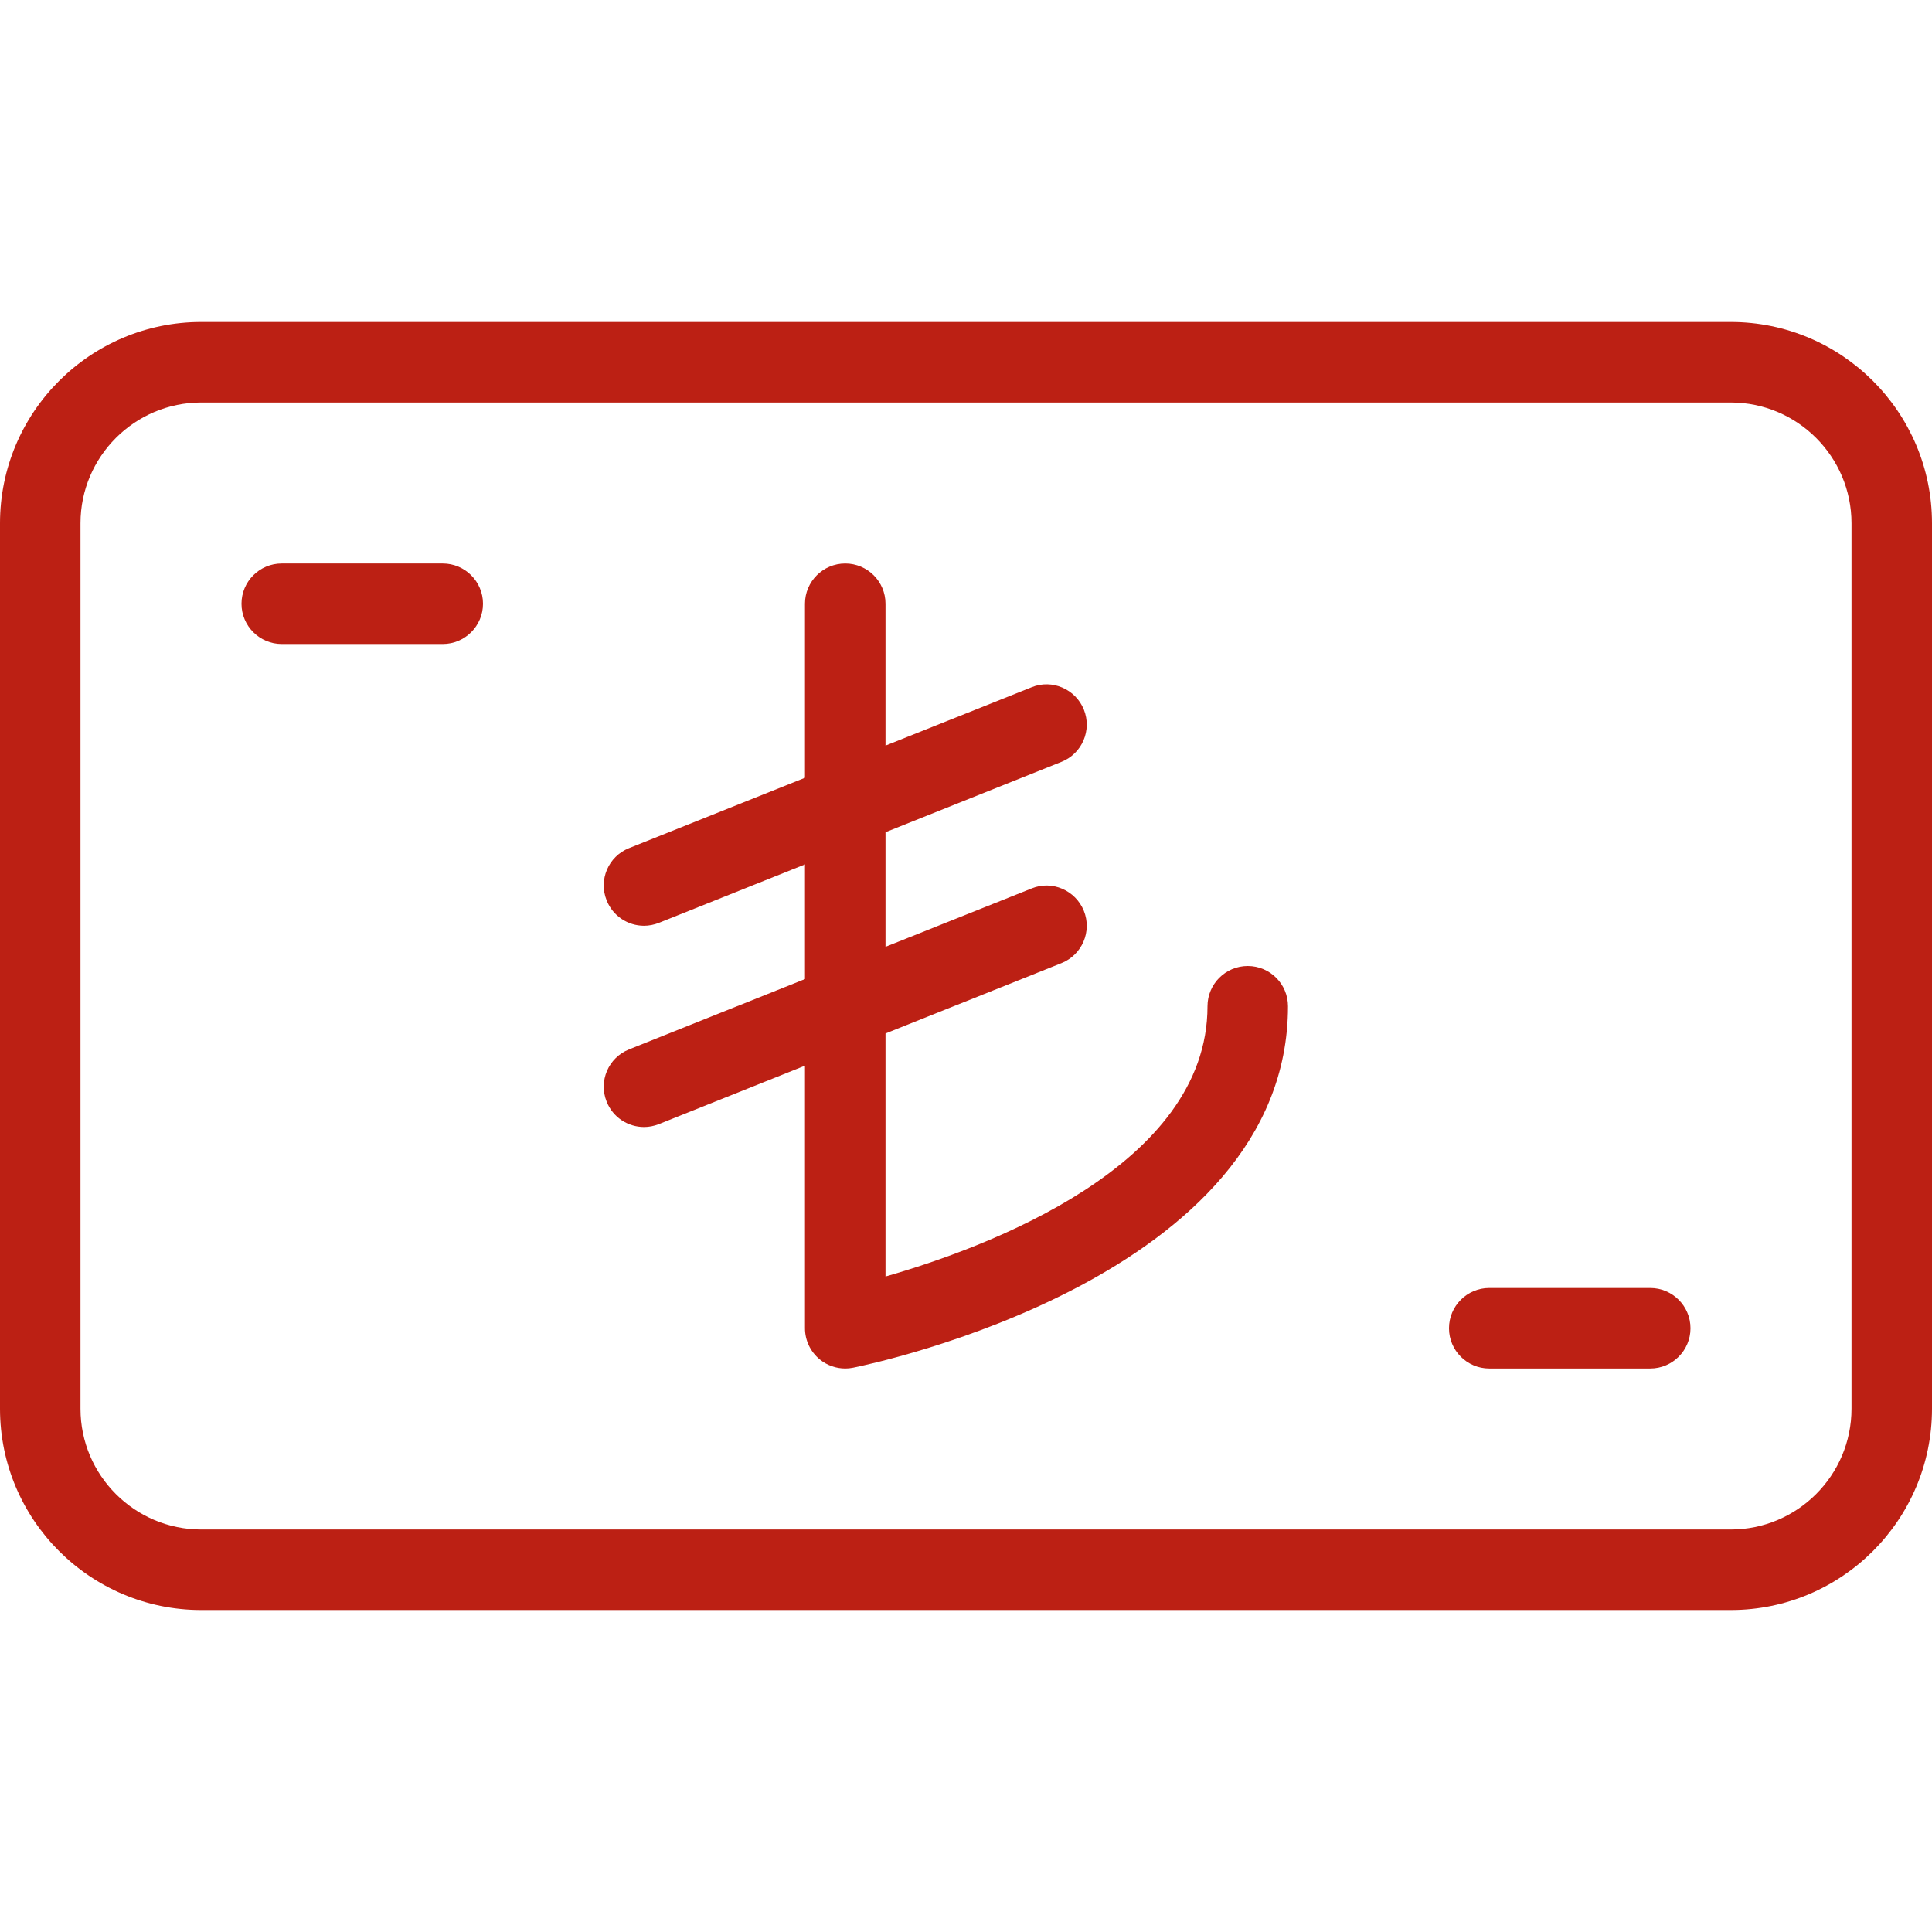 <svg width="53" height="53" viewBox="0 0 53 53" fill="none" xmlns="http://www.w3.org/2000/svg">
<g clip-path="url(#clip0)">
<path d="M47.479 8.833H5.521C2.476 8.833 0 11.309 0 14.354V38.646C0 41.691 2.476 44.167 5.521 44.167H47.479C50.525 44.167 53 41.691 53 38.646V14.354C53 11.309 50.525 8.833 47.479 8.833ZM50.792 38.646C50.792 40.472 49.306 41.958 47.479 41.958H5.521C3.695 41.958 2.208 40.472 2.208 38.646V14.354C2.208 12.528 3.695 11.042 5.521 11.042H47.479C49.306 11.042 50.792 12.528 50.792 14.354V38.646Z" fill="#BC2014"/>
<path d="M12.146 15.458H7.729C7.12 15.458 6.625 15.953 6.625 16.562C6.625 17.172 7.12 17.667 7.729 17.667H12.146C12.755 17.667 13.25 17.172 13.25 16.562C13.25 15.953 12.755 15.458 12.146 15.458Z" fill="#BC2014"/>
<path d="M45.271 35.333H40.854C40.245 35.333 39.75 35.828 39.75 36.438C39.75 37.047 40.245 37.542 40.854 37.542H45.271C45.88 37.542 46.375 37.047 46.375 36.438C46.375 35.828 45.88 35.333 45.271 35.333Z" fill="#BC2014"/>
<path d="M34.229 26.5C33.62 26.5 33.125 26.995 33.125 27.604C33.125 31.99 27.041 34.231 24.292 35.018V28.351L29.119 26.421C29.687 26.193 29.96 25.55 29.733 24.987C29.506 24.424 28.861 24.142 28.3 24.373L24.292 25.974V22.83L29.119 20.9C29.687 20.672 29.96 20.03 29.733 19.466C29.506 18.903 28.861 18.623 28.3 18.853L24.292 20.454V16.562C24.292 15.953 23.797 15.458 23.188 15.458C22.578 15.458 22.083 15.953 22.083 16.562V21.337L17.256 23.267C16.688 23.494 16.415 24.137 16.642 24.7C16.814 25.133 17.229 25.396 17.667 25.396C17.804 25.396 17.943 25.369 18.077 25.316L22.083 23.713V26.858L17.256 28.788C16.688 29.015 16.415 29.658 16.642 30.221C16.814 30.654 17.229 30.917 17.667 30.917C17.804 30.917 17.943 30.89 18.077 30.837L22.083 29.234V36.438C22.083 36.767 22.231 37.082 22.488 37.292C22.686 37.456 22.936 37.542 23.188 37.542C23.258 37.542 23.331 37.535 23.404 37.52C23.89 37.422 35.333 35.048 35.333 27.604C35.333 26.995 34.839 26.5 34.229 26.5Z" fill="#BC2014"/>
</g>
<defs>
<clipPath id="clip0">
<rect width="53" height="53" fill="white"/>
</clipPath>
</defs>
</svg>
